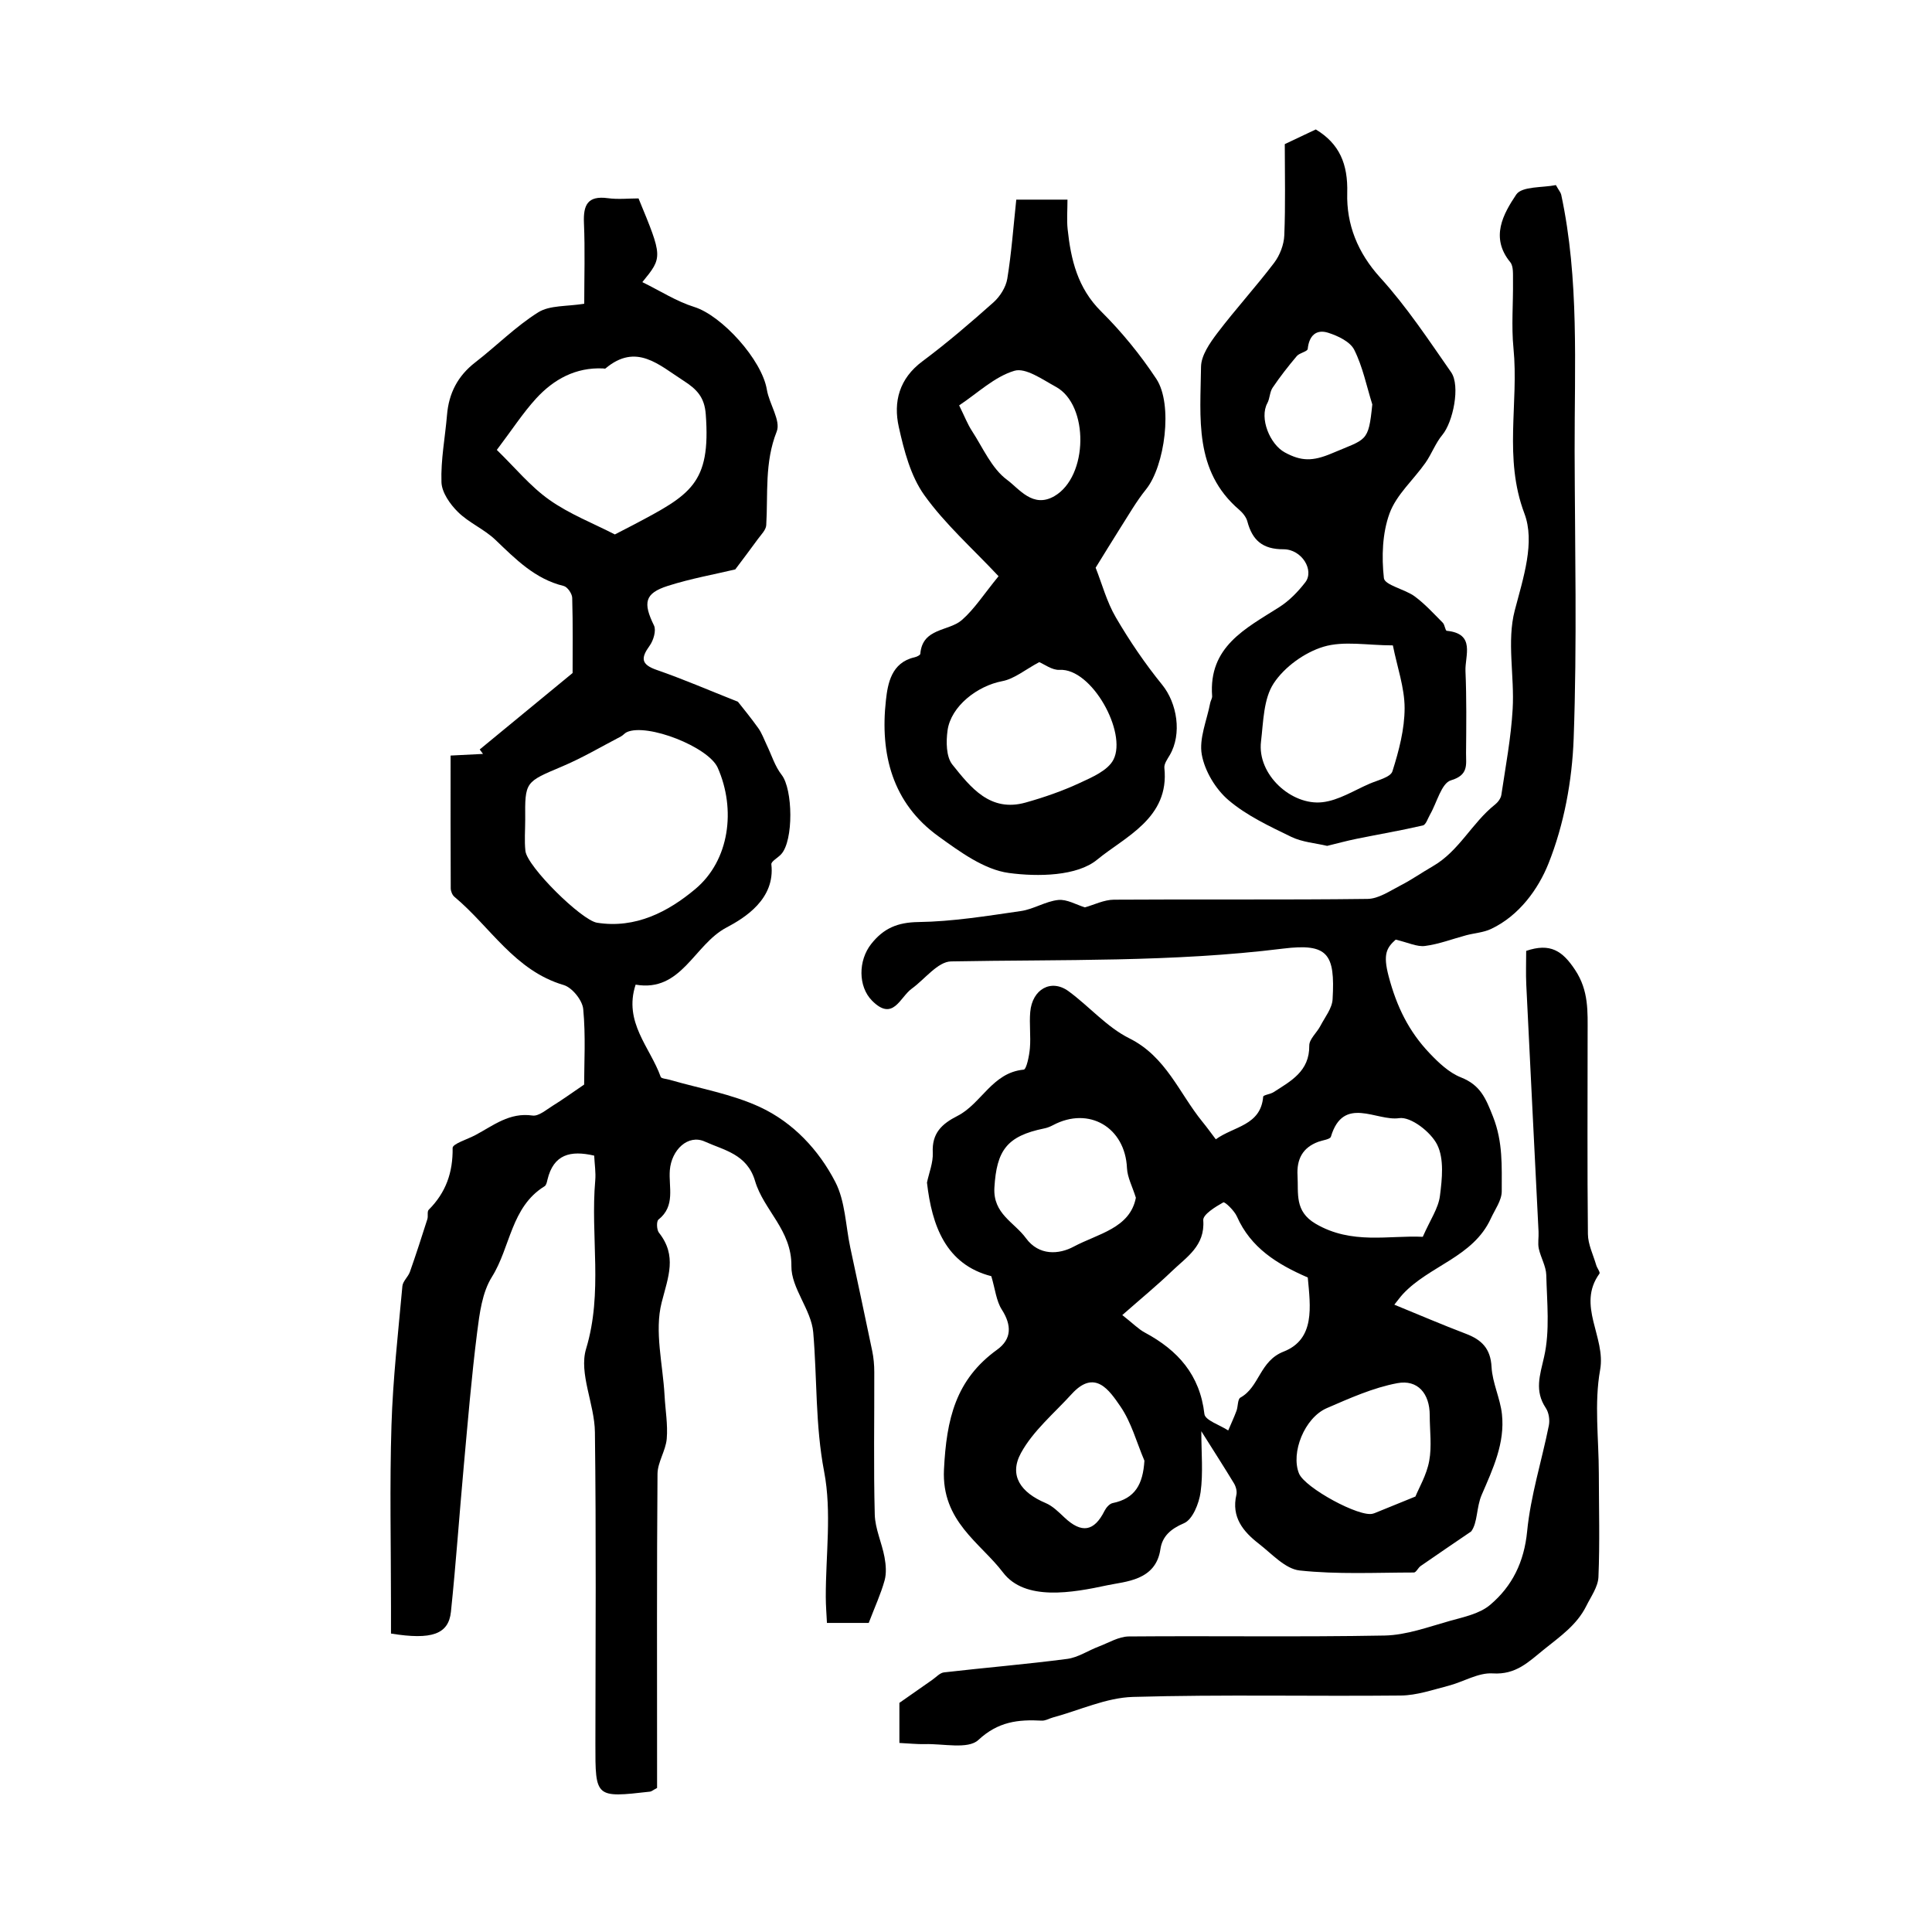 <?xml version="1.0" encoding="utf-8"?>
<svg version="1.1" id="zdic.net" xmlns="http://www.w3.org/2000/svg" xmlns:xlink="http://www.w3.org/1999/xlink" x="0px" y="0px"
	 viewBox="0 0 400 400" style="enable-background:new 0 0 400 400;" xml:space="preserve">
<g>
	<path d="M248.72,296.32c0,4.52,0.4,8.64-0.15,12.62c-0.33,2.35-1.66,5.68-3.45,6.43c-2.8,1.19-4.49,2.76-4.87,5.37
		c-0.95,6.54-7.29,6.68-10.98,7.47c-7.22,1.55-17.06,3.35-21.61-2.65c-4.67-6.15-12.75-10.56-12.22-21.32
		c0.52-10.44,2.41-18.6,11-24.8c3.05-2.2,3.04-5.07,0.97-8.31c-1.15-1.8-1.36-4.2-2.17-6.91c-9.43-2.42-12.31-10.5-13.32-19.38
		c0.42-2.02,1.3-4.13,1.2-6.2c-0.2-4.01,1.84-5.94,5.11-7.6c4.96-2.52,7.2-8.98,13.71-9.58c0.58-0.05,1.16-2.88,1.29-4.45
		c0.21-2.48-0.15-5.01,0.07-7.49c0.41-4.74,4.35-6.92,7.93-4.3c4.29,3.14,7.92,7.43,12.58,9.75c7.63,3.8,10.31,11.35,15.13,17.27
		c0.93,1.14,1.79,2.33,2.78,3.64c3.74-2.71,9.3-2.83,9.81-8.82c0.03-0.36,1.48-0.51,2.15-0.94c3.59-2.31,7.45-4.32,7.39-9.63
		c-0.02-1.35,1.57-2.68,2.3-4.08c0.94-1.81,2.43-3.64,2.53-5.53c0.54-9.41-0.96-11.63-10.26-10.48c-22.88,2.84-45.8,2.22-68.73,2.65
		c-2.75,0.05-5.43,3.68-8.15,5.65c-2.45,1.77-3.85,6.9-8.23,2.46c-2.87-2.91-2.88-8.28-0.15-11.73c2.56-3.24,5.45-4.47,9.76-4.53
		c7.09-0.1,14.19-1.26,21.24-2.28c2.63-0.38,5.1-2.02,7.72-2.29c1.79-0.19,3.73,0.99,5.52,1.53c1.88-0.52,3.95-1.58,6.02-1.59
		c17.5-0.12,35,0.06,52.49-0.16c2.3-0.03,4.64-1.66,6.84-2.79c2.3-1.18,4.43-2.68,6.67-3.97c5.43-3.11,8.11-8.98,12.87-12.76
		c0.61-0.48,1.22-1.29,1.33-2.02c0.88-5.91,2-11.82,2.34-17.77c0.4-6.81-1.24-14.01,0.43-20.4c1.78-6.8,4.25-14.14,2-20.09
		c-4.34-11.49-1.14-22.86-2.26-34.2c-0.46-4.62-0.04-9.33-0.1-13.99c-0.02-1.3,0.13-2.98-0.57-3.84c-4.2-5.12-1.44-9.99,1.24-14
		c1.18-1.75,5.5-1.4,8.21-1.96c0.64,1.14,1,1.54,1.1,1.98c3.76,17.56,2.74,35.38,2.78,53.13c0.05,19.83,0.52,39.68-0.2,59.49
		c-0.32,8.73-2,17.82-5.22,25.88c-2.08,5.2-6.01,10.76-11.88,13.53c-1.57,0.74-3.42,0.85-5.13,1.3c-2.85,0.76-5.65,1.85-8.54,2.22
		c-1.67,0.22-3.48-0.7-6.08-1.31c-1.86,1.68-2.67,2.98-1.46,7.57c1.68,6.37,4.2,11.45,8.48,15.95c1.87,1.97,4.04,4.03,6.49,5
		c4.01,1.59,5.12,4.26,6.65,8.15c2.07,5.26,1.79,10.28,1.8,15.43c0,1.88-1.41,3.79-2.26,5.64c-3.67,8.01-12.74,9.75-18.22,15.66
		c-0.53,0.58-0.99,1.22-1.76,2.18c5.17,2.12,9.95,4.17,14.81,6.02c3.26,1.24,5.12,3.04,5.32,6.88c0.17,3.28,1.79,6.46,2.15,9.76
		c0.65,6.01-1.86,11.31-4.19,16.71c-1.12,2.58-0.82,5.77-2.18,7.58c-3.49,2.38-6.98,4.74-10.45,7.15c-0.54,0.37-0.94,1.35-1.41,1.35
		c-7.89,0.01-15.84,0.42-23.65-0.42c-2.98-0.32-5.75-3.44-8.43-5.52c-3.26-2.52-5.75-5.52-4.67-10.15c0.17-0.72-0.1-1.7-0.5-2.37
		C253.49,303.82,251.4,300.58,248.72,296.32z M270.76,264.49c-6.38-2.77-11.8-6.15-14.67-12.63c-0.54-1.22-2.5-3.1-2.82-2.92
		c-1.64,0.92-4.24,2.51-4.15,3.7c0.4,5.31-3.47,7.63-6.48,10.53c-3.08,2.96-6.39,5.68-10.28,9.1c2.31,1.82,3.38,2.94,4.68,3.63
		c6.82,3.66,11.39,8.74,12.32,16.86c0.15,1.3,3.21,2.27,4.93,3.4c0.57-1.35,1.2-2.69,1.71-4.06c0.34-0.91,0.22-2.41,0.81-2.74
		c3.98-2.2,3.95-7.58,8.96-9.53C272.32,277.25,271.31,270.52,270.76,264.49z M294.57,256.07c1.55-3.53,3.22-5.9,3.55-8.45
		c0.45-3.52,0.9-7.67-0.56-10.61c-1.31-2.64-5.47-5.87-7.89-5.51c-4.66,0.69-11.54-4.79-14.12,3.84c-0.17,0.56-1.69,0.72-2.59,1.05
		c-3.29,1.2-4.52,3.64-4.32,7.02c0.21,3.7-0.65,7.37,3.74,9.95C279.85,257.75,287.62,255.72,294.57,256.07z M235.17,247.98
		c-0.72-2.32-1.75-4.2-1.84-6.12c-0.37-8.44-7.86-12.87-15.31-8.91c-0.57,0.3-1.2,0.56-1.83,0.68c-7.76,1.58-9.85,4.57-10.31,12.25
		c-0.32,5.44,4.12,7.16,6.53,10.47c2.69,3.68,6.84,3.39,9.89,1.75C227.32,255.42,233.95,254.31,235.17,247.98z M293.05,309.84
		c0.71-1.76,2.32-4.46,2.85-7.36c0.57-3.06,0.11-6.31,0.11-9.47c0-4.51-2.5-7.43-6.71-6.64c-5.02,0.94-9.86,3.12-14.6,5.17
		c-4.62,2-7.49,9.24-5.76,13.52c1.2,2.98,12.65,9.19,15.33,8.32c0.16-0.05,0.32-0.09,0.47-0.16
		C287.22,312.21,289.7,311.2,293.05,309.84z M236.94,302.42c-1.62-3.79-2.7-7.95-5-11.28c-2.24-3.24-5.24-7.81-10.05-2.53
		c-3.63,3.99-7.99,7.61-10.51,12.22c-2.54,4.66-0.05,8.18,5.11,10.36c1.45,0.61,2.68,1.85,3.86,2.96c3.58,3.39,6.18,2.97,8.35-1.38
		c0.33-0.65,1.02-1.44,1.66-1.57C235.03,310.24,236.63,307.31,236.94,302.42z"/>
	<path d="M179.86,336.01c-2.47,0-5.26,0-8.65,0c-0.09-1.87-0.24-3.63-0.24-5.39c-0.02-8.67,1.26-17.57-0.34-25.93
		c-1.85-9.67-1.44-19.25-2.26-28.85c-0.4-4.67-4.58-9.16-4.52-13.7c0.1-7.45-5.74-11.58-7.52-17.62c-1.65-5.6-6.47-6.38-10.38-8.16
		c-3.5-1.6-6.94,1.71-7.27,5.93c-0.27,3.5,1.22,7.38-2.35,10.21c-0.44,0.35-0.38,2.12,0.1,2.72c3.79,4.8,1.92,9.11,0.56,14.44
		c-1.53,5.98,0.25,12.8,0.6,19.26c0.16,3,0.7,6.02,0.45,8.97c-0.21,2.46-1.89,4.84-1.91,7.27c-0.16,20-0.09,39.99-0.09,59.99
		c0,1.78,0,3.57,0,5.03c-0.89,0.47-1.16,0.73-1.46,0.76c-11.35,1.29-11.32,1.28-11.31-9.95c0.03-21.5,0.17-42.99-0.1-64.49
		c-0.07-5.79-3.36-12.15-1.83-17.23c3.54-11.7,0.88-23.32,1.9-34.9c0.14-1.61-0.13-3.27-0.22-5.11c-4.92-1.14-8.42-0.28-9.68,5
		c-0.11,0.48-0.24,1.13-0.59,1.34c-6.96,4.28-7.05,12.62-10.9,18.76c-2.03,3.23-2.57,7.6-3.07,11.54
		c-1.16,9.18-1.92,18.4-2.76,27.62c-0.92,10.06-1.61,20.15-2.66,30.19c-0.49,4.64-3.97,5.87-12.41,4.5c0-1.8,0-3.73,0-5.65
		c0-12.5-0.29-25,0.1-37.49c0.3-9.61,1.39-19.2,2.26-28.79c0.09-1.02,1.19-1.92,1.56-2.96c1.27-3.61,2.45-7.26,3.61-10.91
		c0.2-0.62-0.09-1.57,0.28-1.94c3.56-3.56,5.03-7.74,4.95-12.8c-0.01-0.86,3.06-1.78,4.71-2.66c3.71-1.98,7.06-4.74,11.82-4.05
		c1.29,0.19,2.88-1.22,4.23-2.05c1.89-1.16,3.7-2.48,6.47-4.36c0-4.43,0.34-10.07-0.19-15.63c-0.17-1.83-2.3-4.47-4.05-4.98
		c-10.15-2.99-15.19-12.07-22.61-18.26c-0.45-0.37-0.77-1.17-0.77-1.77c-0.05-9.1-0.03-18.21-0.03-27.48
		c2.79-0.14,4.75-0.24,6.71-0.34c-0.23-0.31-0.45-0.62-0.68-0.92c6.09-5.01,12.18-10.03,19.23-15.83c0-4.32,0.08-9.94-0.08-15.56
		c-0.02-0.87-0.99-2.27-1.76-2.46c-5.95-1.44-9.96-5.56-14.16-9.57c-2.31-2.2-5.47-3.51-7.73-5.74c-1.64-1.61-3.35-4.05-3.42-6.17
		c-0.16-4.63,0.76-9.28,1.15-13.93c0.37-4.49,2.22-8.08,5.84-10.88c4.4-3.4,8.37-7.44,13.05-10.37c2.4-1.5,5.94-1.18,9.52-1.78
		c0-5.5,0.18-11.11-0.06-16.7c-0.16-3.74,0.75-5.71,4.94-5.15c2.12,0.29,4.31,0.05,6.36,0.05c5.02,12.15,5.02,12.15,0.79,17.33
		c3.75,1.84,7.08,4,10.74,5.14c5.72,1.78,14.02,10.94,15.04,17.12c0.49,2.97,2.93,6.42,2.04,8.67c-2.55,6.43-1.78,12.91-2.17,19.4
		c-0.06,0.99-1.07,1.96-1.73,2.87c-1.49,2.06-3.03,4.07-4.68,6.28c-4.31,1.03-9.24,1.9-13.96,3.41c-4.82,1.54-5.17,3.49-2.87,8.2
		c0.5,1.03-0.11,3.09-0.89,4.17c-1.85,2.56-1.84,3.89,1.47,5.04c5.44,1.88,10.74,4.18,16.8,6.58c0.95,1.21,2.66,3.28,4.22,5.47
		c0.73,1.03,1.17,2.27,1.72,3.43c1.02,2.1,1.71,4.45,3.12,6.25c2.31,2.96,2.5,13.57-0.11,16.42c-0.67,0.74-2.1,1.48-2.03,2.09
		c0.82,7.15-5.45,11.06-9.3,13.09c-6.73,3.55-9.29,13.46-18.8,11.82c-2.56,7.79,3.02,12.98,5.19,19.09c0.13,0.37,1.19,0.41,1.82,0.6
		c6.28,1.82,12.88,2.94,18.74,5.66c6.83,3.17,12.17,8.86,15.6,15.52c2.05,3.98,2.12,8.97,3.08,13.51
		c1.52,7.14,3.07,14.28,4.55,21.44c0.3,1.44,0.43,2.94,0.43,4.41c0.03,9.83-0.16,19.67,0.1,29.49c0.08,2.95,1.47,5.85,2.02,8.82
		c0.29,1.57,0.43,3.33,0.01,4.83C182.38,329.97,181.16,332.61,179.86,336.01z M108.74,169.69c0,2.16-0.19,4.34,0.04,6.48
		c0.36,3.26,11.61,14.36,14.83,14.87c8,1.27,14.75-2.29,20.33-6.96c7.13-5.96,8.45-16.55,4.66-25.12
		c-1.91-4.31-14.59-9.3-18.82-7.38c-0.44,0.2-0.77,0.65-1.2,0.88c-4.05,2.11-8.01,4.46-12.21,6.23
		C108.73,161.93,108.67,161.79,108.74,169.69z M102.86,93.15c3.77,3.66,6.93,7.55,10.88,10.34c4.2,2.97,9.14,4.88,13.56,7.16
		c1.34-0.69,2.64-1.35,3.93-2.03c11.68-6.18,15.97-8.42,14.89-22.85c-0.26-3.54-1.86-5.19-4.59-6.94
		c-5.12-3.28-9.79-7.91-16.18-2.54c-0.1,0.08-0.32,0-0.49-0.01c-5.66-0.26-10.21,2.24-13.86,6.22
		C108.26,85.5,106.03,88.96,102.86,93.15z"/>
	<path d="M226.84,117.54c1.31,3.3,2.29,7.05,4.18,10.28c2.84,4.87,6.05,9.59,9.6,13.96c3.09,3.81,4.13,10.16,1.57,14.55
		c-0.49,0.83-1.2,1.81-1.12,2.65c1.1,10.42-8.14,14.24-13.91,19c-4.15,3.43-12.26,3.57-18.28,2.76c-5.12-0.69-10.12-4.37-14.56-7.57
		c-9.59-6.9-12.14-17.08-10.9-28.19c0.38-3.45,1.13-7.81,5.92-8.89c0.45-0.1,1.18-0.44,1.2-0.72c0.45-5.44,5.88-4.6,8.64-7.03
		c2.58-2.27,4.5-5.3,7.56-9.04c-5.37-5.74-11.06-10.76-15.36-16.77c-2.84-3.96-4.2-9.22-5.29-14.11
		c-1.17-5.22,0.08-10.04,4.88-13.61c5.11-3.81,9.97-7.98,14.73-12.22c1.35-1.21,2.56-3.13,2.85-4.89
		c0.87-5.34,1.26-10.76,1.86-16.37c4.14,0,7.04,0,10.6,0c0,2.22-0.17,4.18,0.03,6.1c0.67,6.32,2.06,12.2,6.92,17.03
		c4.26,4.23,8.14,8.98,11.45,13.99c3.49,5.29,1.75,18.04-2.13,22.86c-2.03,2.51-3.64,5.36-5.39,8.09
		C230.23,112.01,228.64,114.65,226.84,117.54z M215.16,137.09c-2.91,1.55-5.15,3.47-7.67,3.94c-5.12,0.97-10.61,5.16-11.31,10.2
		c-0.32,2.31-0.3,5.44,0.99,7.06c3.78,4.72,7.82,9.93,15.17,7.87c3.82-1.07,7.62-2.39,11.22-4.06c2.57-1.19,5.83-2.59,6.97-4.83
		c2.86-5.61-4.5-18.97-11.15-18.58C217.84,138.78,216.22,137.52,215.16,137.09z M198.58,83.93c1.17,2.38,1.75,3.89,2.61,5.22
		c2.31,3.54,4.11,7.84,7.32,10.2c2.5,1.84,5.33,5.95,9.79,3.37c7.04-4.08,7.18-18.87,0.33-22.62c-2.76-1.5-6.28-4.04-8.62-3.33
		C205.89,78,202.42,81.38,198.58,83.93z"/>
	<path d="M274.77,175.13c-2.38-0.57-5.15-0.76-7.45-1.88c-4.5-2.19-9.2-4.38-12.96-7.58c-2.67-2.27-4.92-6.01-5.54-9.42
		c-0.61-3.35,1.06-7.12,1.74-10.71c0.09-0.48,0.43-0.96,0.4-1.42c-0.77-10.23,6.91-13.98,13.88-18.41c2.07-1.31,3.89-3.19,5.4-5.14
		c1.93-2.49-0.71-6.86-4.52-6.85c-4.33,0.01-6.44-1.88-7.47-5.77c-0.24-0.9-0.96-1.78-1.69-2.41c-9.41-8.05-8.02-19.08-7.9-29.6
		c0.03-2.35,1.82-4.92,3.36-6.96c3.77-4.97,8-9.59,11.78-14.57c1.18-1.56,2.02-3.75,2.1-5.69c0.26-6.31,0.1-12.64,0.1-18.88
		c2.29-1.09,4.33-2.05,6.42-3.04c4.91,2.96,6.67,7.16,6.51,13.15c-0.18,6.48,2.13,12.36,6.85,17.55c5.46,6.01,10,12.88,14.66,19.57
		c1.96,2.82,0.38,10.33-1.8,12.95c-1.44,1.72-2.23,3.97-3.53,5.82c-2.47,3.51-5.99,6.57-7.41,10.43c-1.51,4.11-1.67,9-1.18,13.42
		c0.16,1.46,4.33,2.28,6.37,3.78c2.13,1.57,3.95,3.58,5.83,5.47c0.42,0.43,0.5,1.63,0.82,1.66c6.02,0.6,3.74,5.16,3.87,8.33
		c0.24,5.66,0.17,11.33,0.12,17c-0.02,2.33,0.59,4.53-3.13,5.63c-1.97,0.58-2.91,4.64-4.34,7.11c-0.45,0.79-0.84,2.09-1.47,2.23
		c-4.53,1.05-9.13,1.83-13.69,2.76C278.81,174.08,276.76,174.65,274.77,175.13z M288.38,133.62c-5.25,0-10.17-0.99-14.4,0.29
		c-3.9,1.19-8.04,4.17-10.27,7.56c-2.12,3.21-2.14,7.94-2.63,12.05c-0.83,6.88,6.35,13.3,12.71,12.57c3.35-0.38,6.53-2.43,9.74-3.82
		c1.7-0.74,4.37-1.34,4.76-2.59c1.34-4.23,2.52-8.71,2.52-13.1C290.8,142.35,289.28,138.13,288.38,133.62z M284.12,83.73
		c-1.19-3.8-1.98-7.8-3.74-11.31c-0.84-1.68-3.37-2.88-5.38-3.52c-2.48-0.8-3.97,0.58-4.25,3.34c-0.06,0.56-1.7,0.81-2.27,1.49
		c-1.77,2.1-3.47,4.27-5,6.54c-0.61,0.9-0.56,2.22-1.09,3.2c-1.69,3.1,0.52,8.52,3.62,10.2c3.41,1.85,5.76,1.87,9.74,0.19
		C282.94,90.79,283.32,91.68,284.12,83.73z"/>
	<path d="M186.21,360.86c0-3.45,0-6.24,0-8.3c2.62-1.83,4.7-3.3,6.8-4.76c0.8-0.55,1.57-1.45,2.43-1.55
		c8.5-0.98,17.02-1.68,25.5-2.79c2.25-0.29,4.34-1.73,6.54-2.56c2.06-0.78,4.14-2.07,6.23-2.09c17.65-0.15,35.31,0.14,52.95-0.19
		c4.54-0.09,9.09-1.79,13.55-3.04c2.88-0.8,6.15-1.48,8.32-3.32c4.56-3.86,7.03-8.86,7.65-15.23c0.72-7.37,3.02-14.58,4.49-21.88
		c0.23-1.14,0.01-2.67-0.62-3.62c-2.38-3.58-1.24-6.74-0.36-10.61c1.23-5.41,0.59-11.28,0.45-16.94c-0.05-1.83-1.15-3.62-1.55-5.47
		c-0.24-1.11,0.01-2.32-0.05-3.49c-0.84-17.05-1.72-34.1-2.54-51.15c-0.11-2.29-0.02-4.6-0.02-7c4.98-1.69,7.51-0.03,10.14,3.96
		c2.85,4.31,2.58,8.65,2.58,13.21c0,13.82-0.09,27.64,0.06,41.46c0.02,2.15,1.1,4.29,1.72,6.43c0.18,0.62,0.87,1.48,0.67,1.76
		c-4.78,6.61,1.36,13.1,0.14,19.91c-1.25,6.94-0.28,14.27-0.27,21.43c0.01,7.16,0.22,14.33-0.08,21.48
		c-0.09,2.04-1.56,4.06-2.53,6.02c-1.94,3.89-5.37,6.26-8.68,8.92c-3.26,2.62-5.84,5.32-10.69,5.01c-2.99-0.19-6.09,1.77-9.19,2.57
		c-3.24,0.83-6.54,1.98-9.83,2.01c-18.48,0.19-36.98-0.24-55.45,0.29c-5.56,0.16-11.04,2.76-16.56,4.25
		c-0.78,0.21-1.57,0.7-2.33,0.66c-4.87-0.26-9.01,0.18-13.13,4.01c-2.13,1.98-7.29,0.73-11.09,0.85
		C189.84,361.14,188.21,360.95,186.21,360.86z"/>
</g>
</svg>
